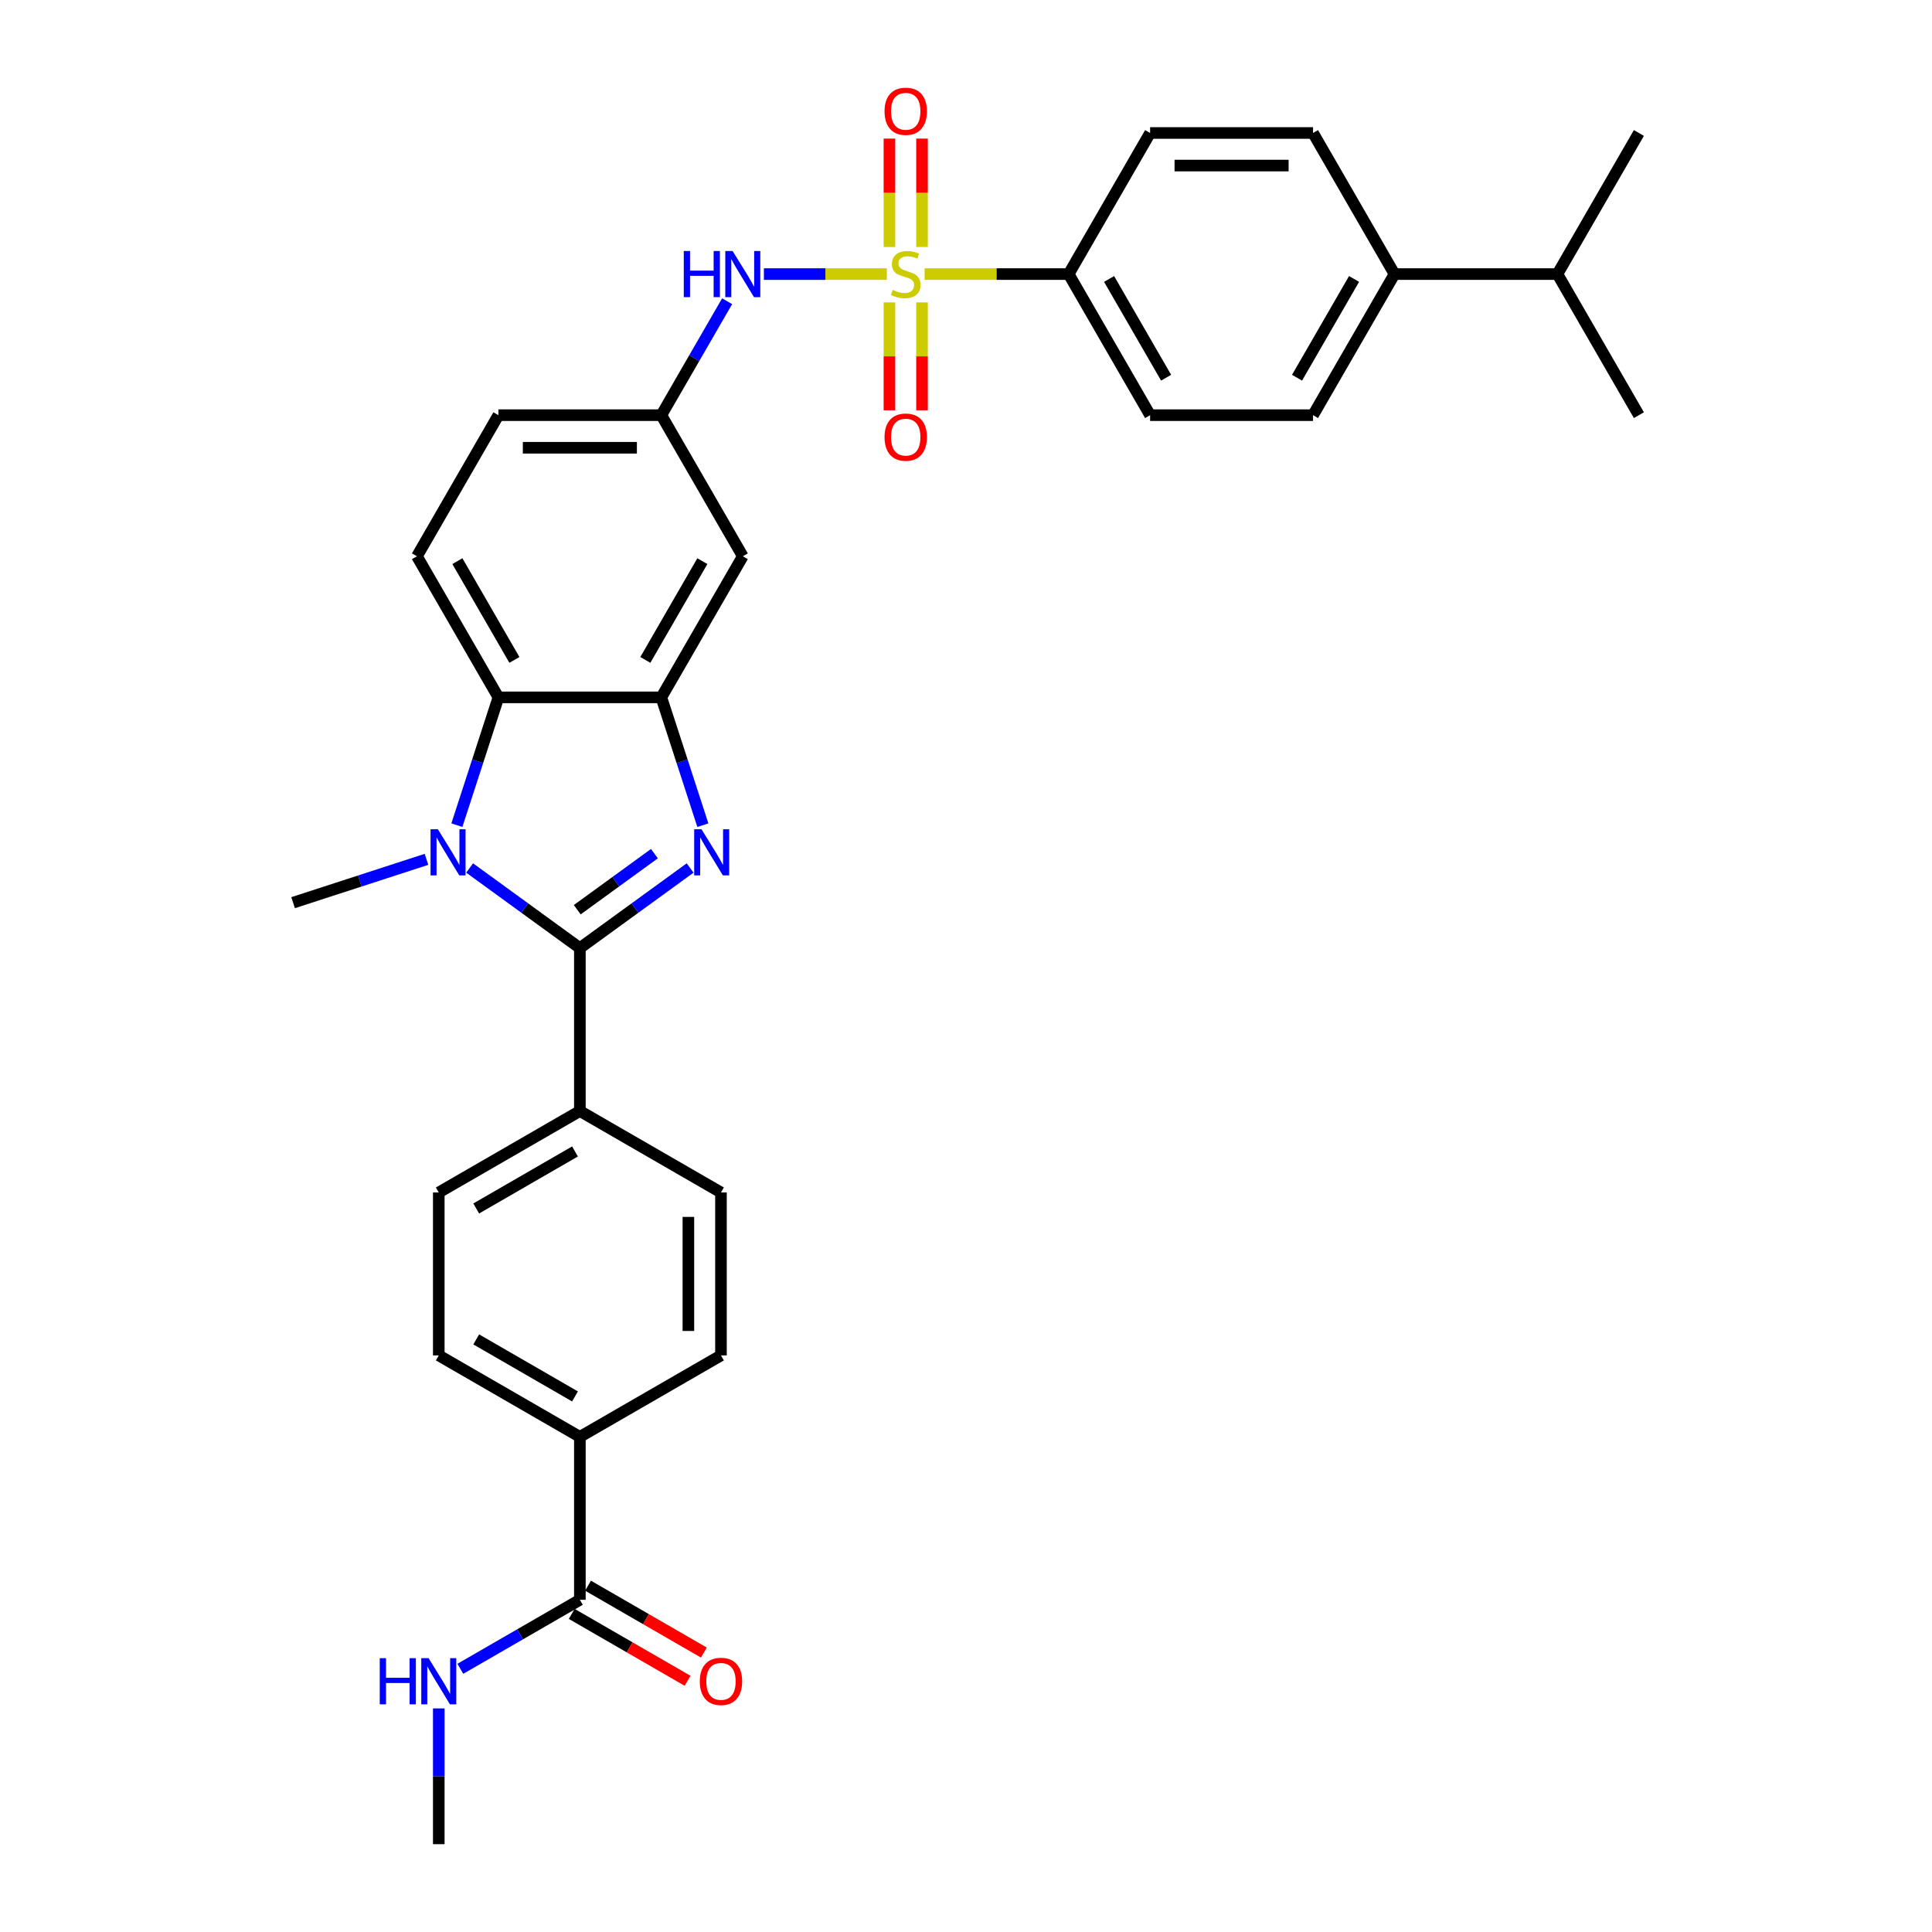 <?xml version='1.0' encoding='iso-8859-1'?>
<svg version='1.1' baseProfile='full'
              xmlns='http://www.w3.org/2000/svg'
                      xmlns:rdkit='http://www.rdkit.org/xml'
                      xmlns:xlink='http://www.w3.org/1999/xlink'
                  xml:space='preserve'
width='1000px' height='1000px' viewBox='0 0 1000 1000'>
<!-- END OF HEADER -->
<rect style='opacity:1.0;fill:#FFFFFF;stroke:none' width='1000' height='1000' x='0' y='0'> </rect>
<path class='bond-5' d='M 459.035,141.861 L 427.214,141.861' style='fill:none;fill-rule:evenodd;stroke:#CCCC00;stroke-width:6px;stroke-linecap:butt;stroke-linejoin:miter;stroke-opacity:1' />
<path class='bond-5' d='M 427.214,141.861 L 395.392,141.861' style='fill:none;fill-rule:evenodd;stroke:#0000FF;stroke-width:6px;stroke-linecap:butt;stroke-linejoin:miter;stroke-opacity:1' />
<path class='bond-6' d='M 478.566,141.861 L 515.849,141.861' style='fill:none;fill-rule:evenodd;stroke:#CCCC00;stroke-width:6px;stroke-linecap:butt;stroke-linejoin:miter;stroke-opacity:1' />
<path class='bond-6' d='M 515.849,141.861 L 553.131,141.861' style='fill:none;fill-rule:evenodd;stroke:#000000;stroke-width:6px;stroke-linecap:butt;stroke-linejoin:miter;stroke-opacity:1' />
<path class='bond-10' d='M 460.368,156.518 L 460.368,184.445' style='fill:none;fill-rule:evenodd;stroke:#CCCC00;stroke-width:6px;stroke-linecap:butt;stroke-linejoin:miter;stroke-opacity:1' />
<path class='bond-10' d='M 460.368,184.445 L 460.368,212.373' style='fill:none;fill-rule:evenodd;stroke:#FF0000;stroke-width:6px;stroke-linecap:butt;stroke-linejoin:miter;stroke-opacity:1' />
<path class='bond-10' d='M 477.234,156.518 L 477.234,184.445' style='fill:none;fill-rule:evenodd;stroke:#CCCC00;stroke-width:6px;stroke-linecap:butt;stroke-linejoin:miter;stroke-opacity:1' />
<path class='bond-10' d='M 477.234,184.445 L 477.234,212.373' style='fill:none;fill-rule:evenodd;stroke:#FF0000;stroke-width:6px;stroke-linecap:butt;stroke-linejoin:miter;stroke-opacity:1' />
<path class='bond-11' d='M 477.234,127.845 L 477.234,99.79' style='fill:none;fill-rule:evenodd;stroke:#CCCC00;stroke-width:6px;stroke-linecap:butt;stroke-linejoin:miter;stroke-opacity:1' />
<path class='bond-11' d='M 477.234,99.79 L 477.234,71.736' style='fill:none;fill-rule:evenodd;stroke:#FF0000;stroke-width:6px;stroke-linecap:butt;stroke-linejoin:miter;stroke-opacity:1' />
<path class='bond-11' d='M 460.368,127.845 L 460.368,99.79' style='fill:none;fill-rule:evenodd;stroke:#CCCC00;stroke-width:6px;stroke-linecap:butt;stroke-linejoin:miter;stroke-opacity:1' />
<path class='bond-11' d='M 460.368,99.79 L 460.368,71.736' style='fill:none;fill-rule:evenodd;stroke:#FF0000;stroke-width:6px;stroke-linecap:butt;stroke-linejoin:miter;stroke-opacity:1' />
<path class='bond-0' d='M 300.14,490.729 L 328.67,470.001' style='fill:none;fill-rule:evenodd;stroke:#000000;stroke-width:6px;stroke-linecap:butt;stroke-linejoin:miter;stroke-opacity:1' />
<path class='bond-0' d='M 328.67,470.001 L 357.2,449.273' style='fill:none;fill-rule:evenodd;stroke:#0000FF;stroke-width:6px;stroke-linecap:butt;stroke-linejoin:miter;stroke-opacity:1' />
<path class='bond-0' d='M 298.785,470.865 L 318.756,456.356' style='fill:none;fill-rule:evenodd;stroke:#000000;stroke-width:6px;stroke-linecap:butt;stroke-linejoin:miter;stroke-opacity:1' />
<path class='bond-0' d='M 318.756,456.356 L 338.727,441.846' style='fill:none;fill-rule:evenodd;stroke:#0000FF;stroke-width:6px;stroke-linecap:butt;stroke-linejoin:miter;stroke-opacity:1' />
<path class='bond-9' d='M 300.14,490.729 L 300.14,575.059' style='fill:none;fill-rule:evenodd;stroke:#000000;stroke-width:6px;stroke-linecap:butt;stroke-linejoin:miter;stroke-opacity:1' />
<path class='bond-34' d='M 300.14,490.729 L 271.611,470.001' style='fill:none;fill-rule:evenodd;stroke:#000000;stroke-width:6px;stroke-linecap:butt;stroke-linejoin:miter;stroke-opacity:1' />
<path class='bond-34' d='M 271.611,470.001 L 243.081,449.273' style='fill:none;fill-rule:evenodd;stroke:#0000FF;stroke-width:6px;stroke-linecap:butt;stroke-linejoin:miter;stroke-opacity:1' />
<path class='bond-1' d='M 363.8,427.111 L 353.053,394.034' style='fill:none;fill-rule:evenodd;stroke:#0000FF;stroke-width:6px;stroke-linecap:butt;stroke-linejoin:miter;stroke-opacity:1' />
<path class='bond-1' d='M 353.053,394.034 L 342.305,360.958' style='fill:none;fill-rule:evenodd;stroke:#000000;stroke-width:6px;stroke-linecap:butt;stroke-linejoin:miter;stroke-opacity:1' />
<path class='bond-2' d='M 236.48,427.111 L 247.228,394.034' style='fill:none;fill-rule:evenodd;stroke:#0000FF;stroke-width:6px;stroke-linecap:butt;stroke-linejoin:miter;stroke-opacity:1' />
<path class='bond-2' d='M 247.228,394.034 L 257.975,360.958' style='fill:none;fill-rule:evenodd;stroke:#000000;stroke-width:6px;stroke-linecap:butt;stroke-linejoin:miter;stroke-opacity:1' />
<path class='bond-27' d='M 220.75,444.788 L 186.231,456.004' style='fill:none;fill-rule:evenodd;stroke:#0000FF;stroke-width:6px;stroke-linecap:butt;stroke-linejoin:miter;stroke-opacity:1' />
<path class='bond-27' d='M 186.231,456.004 L 151.713,467.22' style='fill:none;fill-rule:evenodd;stroke:#000000;stroke-width:6px;stroke-linecap:butt;stroke-linejoin:miter;stroke-opacity:1' />
<path class='bond-3' d='M 342.305,360.958 L 384.471,287.925' style='fill:none;fill-rule:evenodd;stroke:#000000;stroke-width:6px;stroke-linecap:butt;stroke-linejoin:miter;stroke-opacity:1' />
<path class='bond-3' d='M 334.024,341.57 L 363.539,290.447' style='fill:none;fill-rule:evenodd;stroke:#000000;stroke-width:6px;stroke-linecap:butt;stroke-linejoin:miter;stroke-opacity:1' />
<path class='bond-33' d='M 342.305,360.958 L 257.975,360.958' style='fill:none;fill-rule:evenodd;stroke:#000000;stroke-width:6px;stroke-linecap:butt;stroke-linejoin:miter;stroke-opacity:1' />
<path class='bond-4' d='M 257.975,360.958 L 215.81,287.925' style='fill:none;fill-rule:evenodd;stroke:#000000;stroke-width:6px;stroke-linecap:butt;stroke-linejoin:miter;stroke-opacity:1' />
<path class='bond-4' d='M 266.257,341.57 L 236.741,290.447' style='fill:none;fill-rule:evenodd;stroke:#000000;stroke-width:6px;stroke-linecap:butt;stroke-linejoin:miter;stroke-opacity:1' />
<path class='bond-13' d='M 376.359,155.91 L 359.332,185.402' style='fill:none;fill-rule:evenodd;stroke:#0000FF;stroke-width:6px;stroke-linecap:butt;stroke-linejoin:miter;stroke-opacity:1' />
<path class='bond-13' d='M 359.332,185.402 L 342.305,214.893' style='fill:none;fill-rule:evenodd;stroke:#000000;stroke-width:6px;stroke-linecap:butt;stroke-linejoin:miter;stroke-opacity:1' />
<path class='bond-17' d='M 553.131,141.861 L 595.296,68.829' style='fill:none;fill-rule:evenodd;stroke:#000000;stroke-width:6px;stroke-linecap:butt;stroke-linejoin:miter;stroke-opacity:1' />
<path class='bond-18' d='M 553.131,141.861 L 595.296,214.893' style='fill:none;fill-rule:evenodd;stroke:#000000;stroke-width:6px;stroke-linecap:butt;stroke-linejoin:miter;stroke-opacity:1' />
<path class='bond-18' d='M 574.062,144.383 L 603.578,195.505' style='fill:none;fill-rule:evenodd;stroke:#000000;stroke-width:6px;stroke-linecap:butt;stroke-linejoin:miter;stroke-opacity:1' />
<path class='bond-7' d='M 300.14,828.05 L 300.14,743.72' style='fill:none;fill-rule:evenodd;stroke:#000000;stroke-width:6px;stroke-linecap:butt;stroke-linejoin:miter;stroke-opacity:1' />
<path class='bond-16' d='M 295.924,835.353 L 325.904,852.662' style='fill:none;fill-rule:evenodd;stroke:#000000;stroke-width:6px;stroke-linecap:butt;stroke-linejoin:miter;stroke-opacity:1' />
<path class='bond-16' d='M 325.904,852.662 L 355.885,869.972' style='fill:none;fill-rule:evenodd;stroke:#FF0000;stroke-width:6px;stroke-linecap:butt;stroke-linejoin:miter;stroke-opacity:1' />
<path class='bond-16' d='M 304.357,820.747 L 334.337,838.056' style='fill:none;fill-rule:evenodd;stroke:#000000;stroke-width:6px;stroke-linecap:butt;stroke-linejoin:miter;stroke-opacity:1' />
<path class='bond-16' d='M 334.337,838.056 L 364.318,855.365' style='fill:none;fill-rule:evenodd;stroke:#FF0000;stroke-width:6px;stroke-linecap:butt;stroke-linejoin:miter;stroke-opacity:1' />
<path class='bond-25' d='M 300.14,828.05 L 269.207,845.909' style='fill:none;fill-rule:evenodd;stroke:#000000;stroke-width:6px;stroke-linecap:butt;stroke-linejoin:miter;stroke-opacity:1' />
<path class='bond-25' d='M 269.207,845.909 L 238.273,863.769' style='fill:none;fill-rule:evenodd;stroke:#0000FF;stroke-width:6px;stroke-linecap:butt;stroke-linejoin:miter;stroke-opacity:1' />
<path class='bond-8' d='M 384.471,287.925 L 342.305,214.893' style='fill:none;fill-rule:evenodd;stroke:#000000;stroke-width:6px;stroke-linecap:butt;stroke-linejoin:miter;stroke-opacity:1' />
<path class='bond-19' d='M 300.14,575.059 L 373.172,617.224' style='fill:none;fill-rule:evenodd;stroke:#000000;stroke-width:6px;stroke-linecap:butt;stroke-linejoin:miter;stroke-opacity:1' />
<path class='bond-20' d='M 300.14,575.059 L 227.108,617.224' style='fill:none;fill-rule:evenodd;stroke:#000000;stroke-width:6px;stroke-linecap:butt;stroke-linejoin:miter;stroke-opacity:1' />
<path class='bond-20' d='M 297.618,595.99 L 246.496,625.506' style='fill:none;fill-rule:evenodd;stroke:#000000;stroke-width:6px;stroke-linecap:butt;stroke-linejoin:miter;stroke-opacity:1' />
<path class='bond-12' d='M 215.81,287.925 L 257.975,214.893' style='fill:none;fill-rule:evenodd;stroke:#000000;stroke-width:6px;stroke-linecap:butt;stroke-linejoin:miter;stroke-opacity:1' />
<path class='bond-26' d='M 342.305,214.893 L 257.975,214.893' style='fill:none;fill-rule:evenodd;stroke:#000000;stroke-width:6px;stroke-linecap:butt;stroke-linejoin:miter;stroke-opacity:1' />
<path class='bond-26' d='M 329.656,231.759 L 270.625,231.759' style='fill:none;fill-rule:evenodd;stroke:#000000;stroke-width:6px;stroke-linecap:butt;stroke-linejoin:miter;stroke-opacity:1' />
<path class='bond-14' d='M 300.14,743.72 L 227.108,701.554' style='fill:none;fill-rule:evenodd;stroke:#000000;stroke-width:6px;stroke-linecap:butt;stroke-linejoin:miter;stroke-opacity:1' />
<path class='bond-14' d='M 297.618,722.788 L 246.496,693.273' style='fill:none;fill-rule:evenodd;stroke:#000000;stroke-width:6px;stroke-linecap:butt;stroke-linejoin:miter;stroke-opacity:1' />
<path class='bond-35' d='M 300.14,743.72 L 373.172,701.554' style='fill:none;fill-rule:evenodd;stroke:#000000;stroke-width:6px;stroke-linecap:butt;stroke-linejoin:miter;stroke-opacity:1' />
<path class='bond-15' d='M 721.792,141.861 L 679.627,214.893' style='fill:none;fill-rule:evenodd;stroke:#000000;stroke-width:6px;stroke-linecap:butt;stroke-linejoin:miter;stroke-opacity:1' />
<path class='bond-15' d='M 700.861,144.383 L 671.345,195.505' style='fill:none;fill-rule:evenodd;stroke:#000000;stroke-width:6px;stroke-linecap:butt;stroke-linejoin:miter;stroke-opacity:1' />
<path class='bond-28' d='M 721.792,141.861 L 806.122,141.861' style='fill:none;fill-rule:evenodd;stroke:#000000;stroke-width:6px;stroke-linecap:butt;stroke-linejoin:miter;stroke-opacity:1' />
<path class='bond-32' d='M 721.792,141.861 L 679.627,68.829' style='fill:none;fill-rule:evenodd;stroke:#000000;stroke-width:6px;stroke-linecap:butt;stroke-linejoin:miter;stroke-opacity:1' />
<path class='bond-23' d='M 595.296,68.829 L 679.627,68.829' style='fill:none;fill-rule:evenodd;stroke:#000000;stroke-width:6px;stroke-linecap:butt;stroke-linejoin:miter;stroke-opacity:1' />
<path class='bond-23' d='M 607.946,85.695 L 666.977,85.695' style='fill:none;fill-rule:evenodd;stroke:#000000;stroke-width:6px;stroke-linecap:butt;stroke-linejoin:miter;stroke-opacity:1' />
<path class='bond-24' d='M 595.296,214.893 L 679.627,214.893' style='fill:none;fill-rule:evenodd;stroke:#000000;stroke-width:6px;stroke-linecap:butt;stroke-linejoin:miter;stroke-opacity:1' />
<path class='bond-22' d='M 373.172,617.224 L 373.172,701.554' style='fill:none;fill-rule:evenodd;stroke:#000000;stroke-width:6px;stroke-linecap:butt;stroke-linejoin:miter;stroke-opacity:1' />
<path class='bond-22' d='M 356.306,629.874 L 356.306,688.905' style='fill:none;fill-rule:evenodd;stroke:#000000;stroke-width:6px;stroke-linecap:butt;stroke-linejoin:miter;stroke-opacity:1' />
<path class='bond-21' d='M 227.108,617.224 L 227.108,701.554' style='fill:none;fill-rule:evenodd;stroke:#000000;stroke-width:6px;stroke-linecap:butt;stroke-linejoin:miter;stroke-opacity:1' />
<path class='bond-29' d='M 227.108,884.265 L 227.108,919.405' style='fill:none;fill-rule:evenodd;stroke:#0000FF;stroke-width:6px;stroke-linecap:butt;stroke-linejoin:miter;stroke-opacity:1' />
<path class='bond-29' d='M 227.108,919.405 L 227.108,954.545' style='fill:none;fill-rule:evenodd;stroke:#000000;stroke-width:6px;stroke-linecap:butt;stroke-linejoin:miter;stroke-opacity:1' />
<path class='bond-30' d='M 806.122,141.861 L 848.287,214.893' style='fill:none;fill-rule:evenodd;stroke:#000000;stroke-width:6px;stroke-linecap:butt;stroke-linejoin:miter;stroke-opacity:1' />
<path class='bond-31' d='M 806.122,141.861 L 848.287,68.829' style='fill:none;fill-rule:evenodd;stroke:#000000;stroke-width:6px;stroke-linecap:butt;stroke-linejoin:miter;stroke-opacity:1' />
<path  class='atom-0' d='M 462.054 150.058
Q 462.324 150.159, 463.437 150.631
Q 464.551 151.104, 465.765 151.407
Q 467.013 151.677, 468.227 151.677
Q 470.487 151.677, 471.803 150.598
Q 473.119 149.484, 473.119 147.562
Q 473.119 146.246, 472.444 145.437
Q 471.803 144.627, 470.791 144.188
Q 469.779 143.75, 468.093 143.244
Q 465.967 142.603, 464.686 141.996
Q 463.437 141.389, 462.527 140.107
Q 461.65 138.825, 461.65 136.666
Q 461.65 133.664, 463.674 131.809
Q 465.731 129.954, 469.779 129.954
Q 472.545 129.954, 475.682 131.269
L 474.906 133.866
Q 472.039 132.686, 469.88 132.686
Q 467.553 132.686, 466.271 133.664
Q 464.989 134.609, 465.023 136.261
Q 465.023 137.543, 465.664 138.319
Q 466.338 139.095, 467.283 139.533
Q 468.261 139.972, 469.88 140.478
Q 472.039 141.153, 473.321 141.827
Q 474.603 142.502, 475.514 143.885
Q 476.458 145.234, 476.458 147.562
Q 476.458 150.867, 474.232 152.655
Q 472.039 154.409, 468.362 154.409
Q 466.237 154.409, 464.618 153.937
Q 463.033 153.499, 461.144 152.723
L 462.054 150.058
' fill='#CCCC00'/>
<path  class='atom-2' d='M 363.086 429.219
L 370.912 441.869
Q 371.688 443.117, 372.936 445.377
Q 374.184 447.637, 374.251 447.772
L 374.251 429.219
L 377.422 429.219
L 377.422 453.102
L 374.15 453.102
L 365.751 439.272
Q 364.772 437.652, 363.727 435.797
Q 362.715 433.942, 362.411 433.368
L 362.411 453.102
L 359.308 453.102
L 359.308 429.219
L 363.086 429.219
' fill='#0000FF'/>
<path  class='atom-3' d='M 226.636 429.219
L 234.462 441.869
Q 235.238 443.117, 236.486 445.377
Q 237.734 447.637, 237.802 447.772
L 237.802 429.219
L 240.973 429.219
L 240.973 453.102
L 237.701 453.102
L 229.301 439.272
Q 228.323 437.652, 227.277 435.797
Q 226.265 433.942, 225.962 433.368
L 225.962 453.102
L 222.858 453.102
L 222.858 429.219
L 226.636 429.219
' fill='#0000FF'/>
<path  class='atom-6' d='M 353.926 129.92
L 357.164 129.92
L 357.164 140.073
L 369.375 140.073
L 369.375 129.92
L 372.614 129.92
L 372.614 153.802
L 369.375 153.802
L 369.375 142.772
L 357.164 142.772
L 357.164 153.802
L 353.926 153.802
L 353.926 129.92
' fill='#0000FF'/>
<path  class='atom-6' d='M 379.191 129.92
L 387.017 142.569
Q 387.793 143.817, 389.041 146.077
Q 390.289 148.338, 390.357 148.472
L 390.357 129.92
L 393.528 129.92
L 393.528 153.802
L 390.256 153.802
L 381.856 139.972
Q 380.878 138.353, 379.832 136.498
Q 378.82 134.642, 378.517 134.069
L 378.517 153.802
L 375.413 153.802
L 375.413 129.92
L 379.191 129.92
' fill='#0000FF'/>
<path  class='atom-11' d='M 457.838 226.259
Q 457.838 220.524, 460.671 217.32
Q 463.505 214.115, 468.801 214.115
Q 474.097 214.115, 476.93 217.32
Q 479.764 220.524, 479.764 226.259
Q 479.764 232.061, 476.897 235.366
Q 474.029 238.638, 468.801 238.638
Q 463.539 238.638, 460.671 235.366
Q 457.838 232.094, 457.838 226.259
M 468.801 235.94
Q 472.444 235.94, 474.4 233.511
Q 476.391 231.049, 476.391 226.259
Q 476.391 221.57, 474.4 219.209
Q 472.444 216.814, 468.801 216.814
Q 465.158 216.814, 463.168 219.175
Q 461.211 221.536, 461.211 226.259
Q 461.211 231.082, 463.168 233.511
Q 465.158 235.94, 468.801 235.94
' fill='#FF0000'/>
<path  class='atom-12' d='M 457.838 57.598
Q 457.838 51.864, 460.671 48.659
Q 463.505 45.455, 468.801 45.455
Q 474.097 45.455, 476.93 48.659
Q 479.764 51.864, 479.764 57.598
Q 479.764 63.4, 476.897 66.706
Q 474.029 69.978, 468.801 69.978
Q 463.539 69.978, 460.671 66.706
Q 457.838 63.434, 457.838 57.598
M 468.801 67.279
Q 472.444 67.279, 474.4 64.85
Q 476.391 62.388, 476.391 57.598
Q 476.391 52.909, 474.4 50.548
Q 472.444 48.153, 468.801 48.153
Q 465.158 48.153, 463.168 50.514
Q 461.211 52.876, 461.211 57.598
Q 461.211 62.422, 463.168 64.85
Q 465.158 67.279, 468.801 67.279
' fill='#FF0000'/>
<path  class='atom-17' d='M 362.209 870.283
Q 362.209 864.548, 365.043 861.344
Q 367.876 858.139, 373.172 858.139
Q 378.468 858.139, 381.302 861.344
Q 384.135 864.548, 384.135 870.283
Q 384.135 876.085, 381.268 879.39
Q 378.401 882.662, 373.172 882.662
Q 367.91 882.662, 365.043 879.39
Q 362.209 876.118, 362.209 870.283
M 373.172 879.964
Q 376.815 879.964, 378.772 877.535
Q 380.762 875.073, 380.762 870.283
Q 380.762 865.594, 378.772 863.233
Q 376.815 860.838, 373.172 860.838
Q 369.529 860.838, 367.539 863.199
Q 365.583 865.56, 365.583 870.283
Q 365.583 875.106, 367.539 877.535
Q 369.529 879.964, 373.172 879.964
' fill='#FF0000'/>
<path  class='atom-26' d='M 196.564 858.274
L 199.802 858.274
L 199.802 868.427
L 212.013 868.427
L 212.013 858.274
L 215.251 858.274
L 215.251 882.156
L 212.013 882.156
L 212.013 871.126
L 199.802 871.126
L 199.802 882.156
L 196.564 882.156
L 196.564 858.274
' fill='#0000FF'/>
<path  class='atom-26' d='M 221.829 858.274
L 229.655 870.923
Q 230.431 872.172, 231.679 874.432
Q 232.927 876.692, 232.994 876.827
L 232.994 858.274
L 236.165 858.274
L 236.165 882.156
L 232.893 882.156
L 224.494 868.326
Q 223.516 866.707, 222.47 864.852
Q 221.458 862.996, 221.154 862.423
L 221.154 882.156
L 218.051 882.156
L 218.051 858.274
L 221.829 858.274
' fill='#0000FF'/>
</svg>
